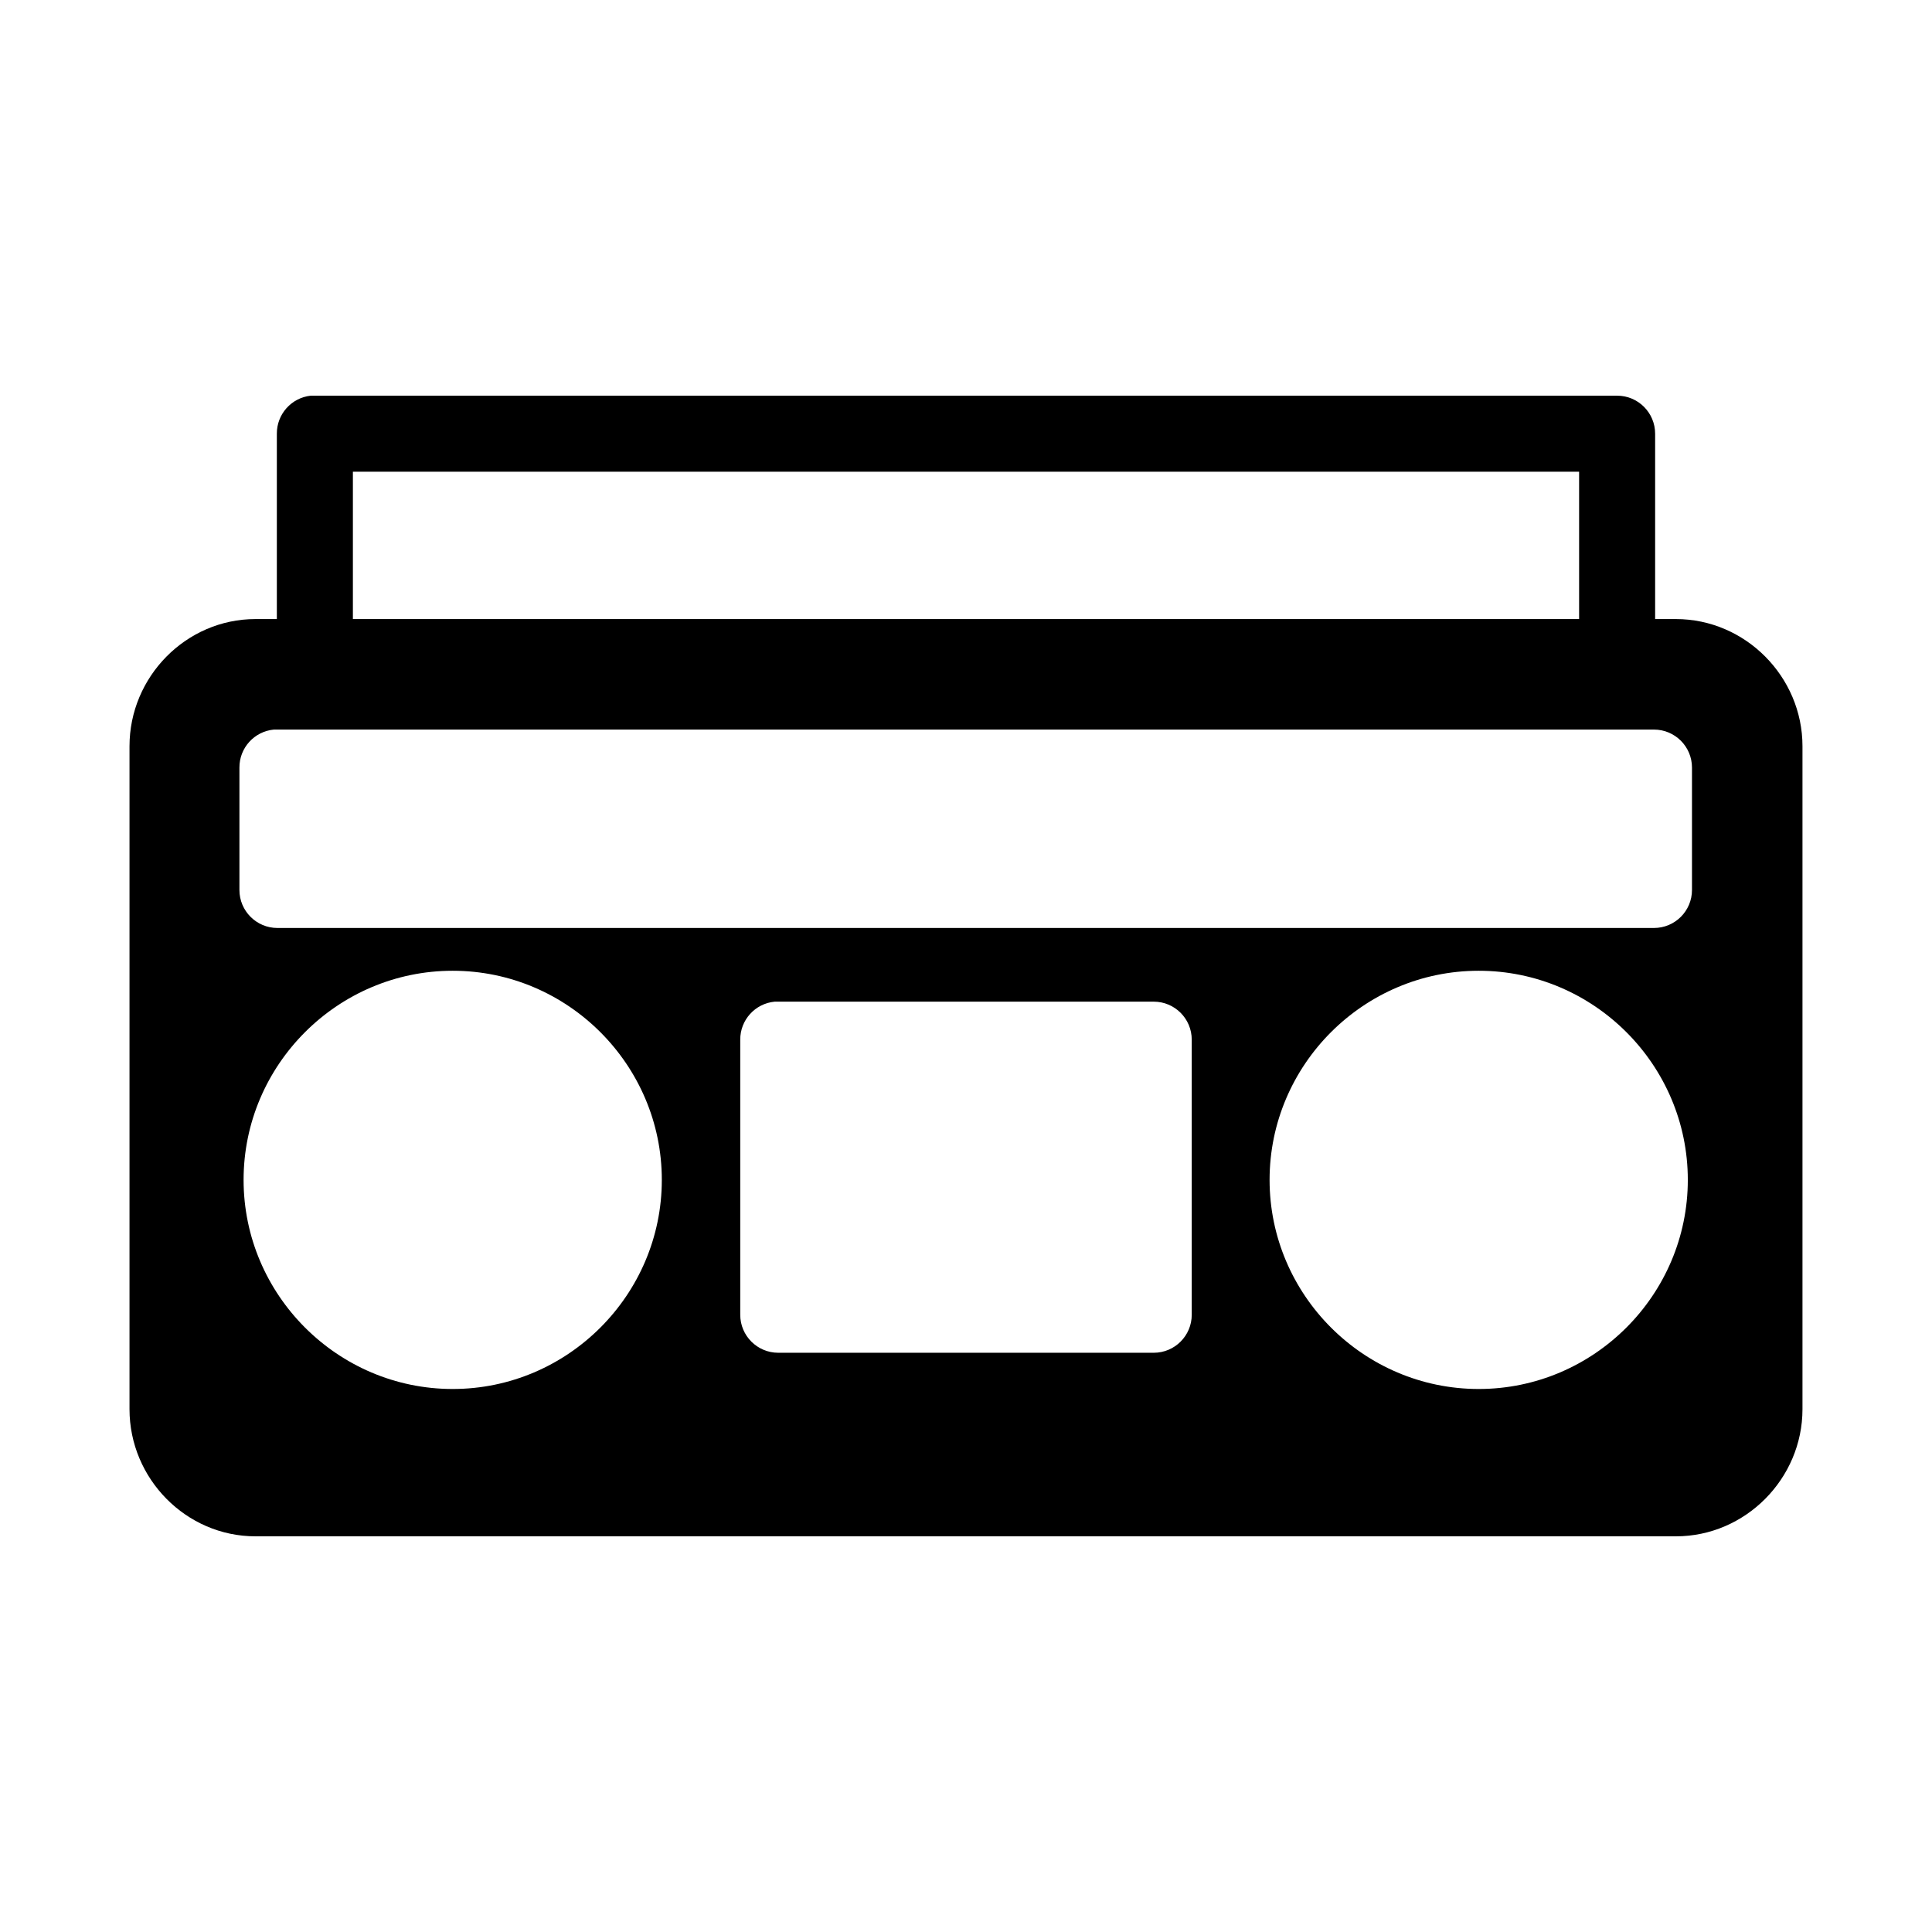 <?xml version="1.0" encoding="UTF-8"?>
<!-- Uploaded to: ICON Repo, www.svgrepo.com, Generator: ICON Repo Mixer Tools -->
<svg fill="#000000" width="800px" height="800px" version="1.1" viewBox="144 144 512 512" xmlns="http://www.w3.org/2000/svg">
 <path d="m226.34 248.86c-5.129 0.566-9.004 4.918-8.973 10.078v49.121h-5.668c-18.391 0-33.379 15.297-33.379 33.691v175.7c0 18.395 14.984 33.691 33.379 33.691h376.44c18.391 0 33.535-15.273 33.535-33.691v-175.7c0-18.422-15.145-33.691-33.535-33.691h-5.512v-49.121c0-5.566-4.512-10.078-10.074-10.078h-345.11c-0.367-0.02-0.738-0.02-1.105 0zm11.18 20.152h324.96v39.047h-324.96zm-20.941 68.328 0.004 0.004c0.312-0.016 0.629-0.016 0.941 0h364.79c5.566 0 10.078 4.512 10.078 10.074v32.434c0 5.562-4.512 10.074-10.078 10.074h-364.79c-5.562 0-10.074-4.512-10.074-10.074v-32.434c-0.023-5.215 3.938-9.586 9.133-10.074zm47.391 63.922c30.488 0 55.418 24.938 55.418 55.418 0 30.484-24.934 55.418-55.418 55.418-30.488 0-55.418-24.938-55.418-55.418 0-30.484 24.93-55.418 55.418-55.418zm271.9 0c30.5 0 55.418 24.934 55.418 55.418 0 30.488-24.922 55.418-55.418 55.418-30.496 0-55.418-24.945-55.418-55.418s24.922-55.418 55.418-55.418zm-186.57 8.188c0.316-0.016 0.633-0.016 0.945 0h99.504c5.562 0 10.074 4.512 10.074 10.078v72.895c0 5.562-4.512 10.074-10.074 10.074h-99.504c-5.562 0-10.074-4.512-10.074-10.074v-72.895c-0.023-5.219 3.938-9.59 9.129-10.078z" fill-rule="evenodd"/>
</svg>